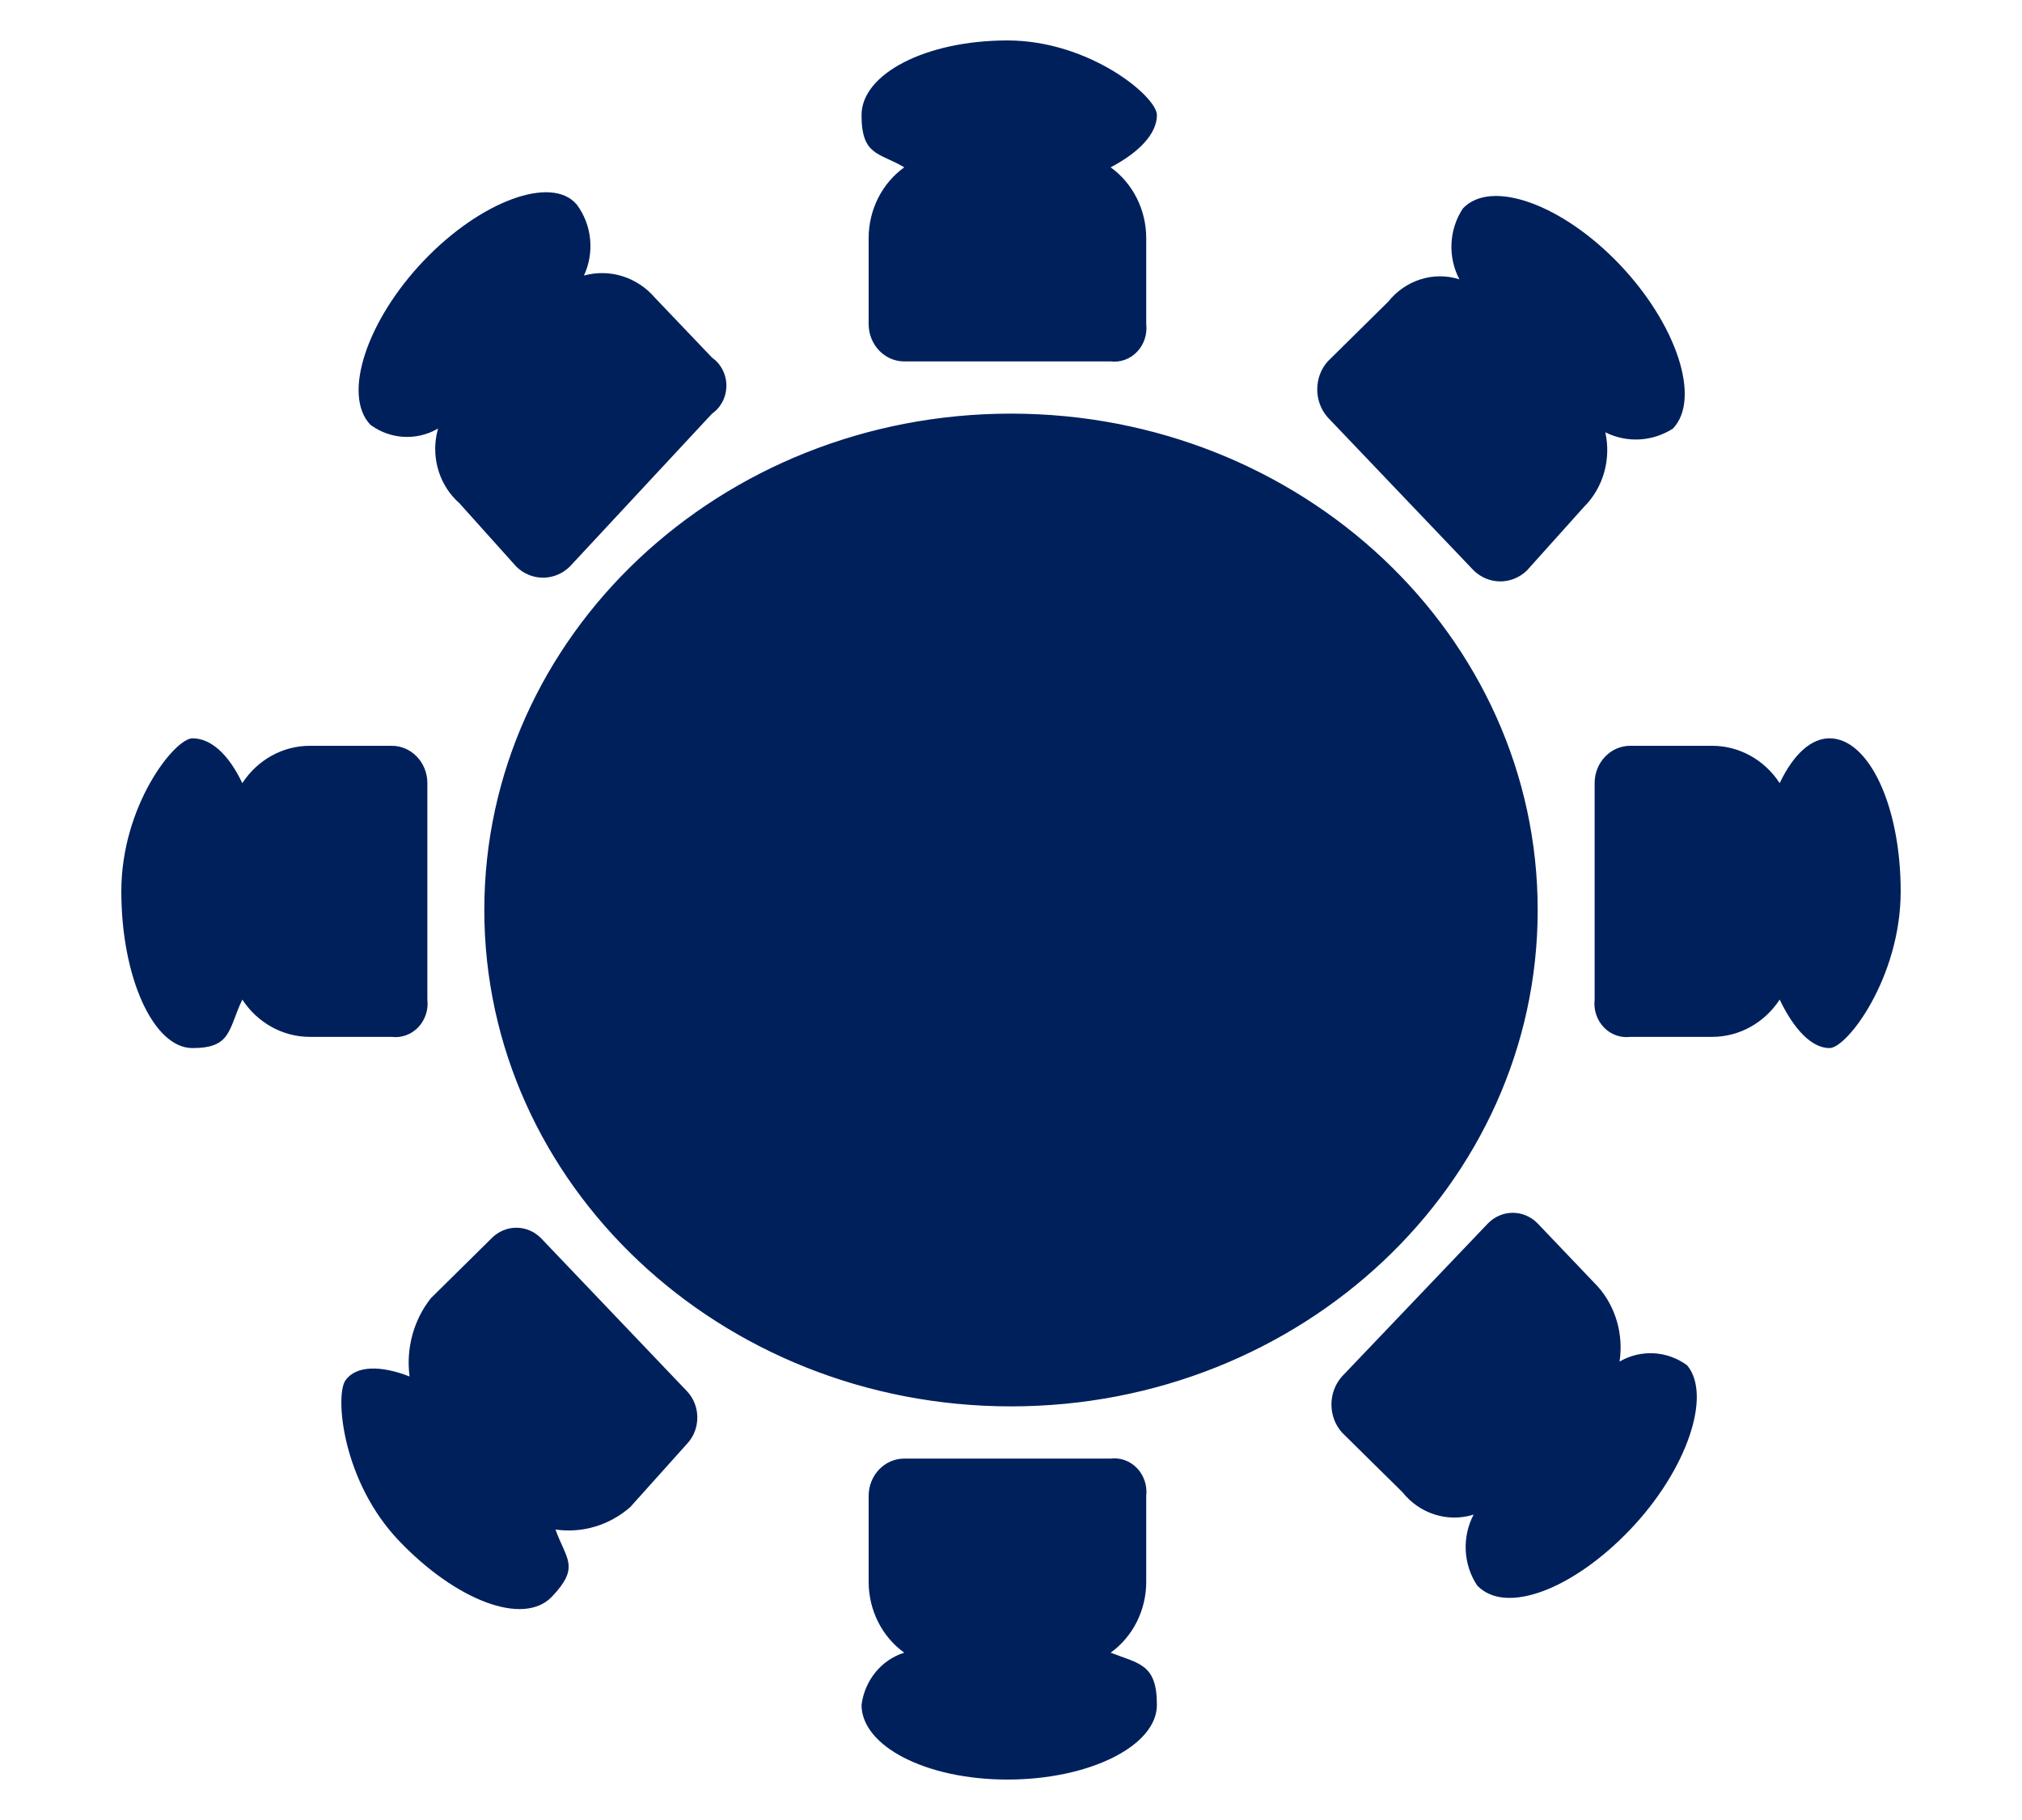 <svg width="50" height="45" viewBox="0 0 50 45" fill="none" xmlns="http://www.w3.org/2000/svg">
<path d="M28.118 36.302C28.289 36.482 28.373 36.734 28.344 36.987V39.109C28.345 39.81 28.015 40.467 27.464 40.863C28.168 41.139 28.608 41.139 28.608 42.154C28.608 43.169 26.936 44 24.912 44C22.888 44 21.304 43.169 21.304 42.154C21.383 41.544 21.797 41.038 22.36 40.863C21.809 40.467 21.479 39.81 21.48 39.109V36.987C21.48 36.477 21.874 36.064 22.36 36.064H27.464C27.705 36.034 27.946 36.122 28.118 36.302ZM13.384 30.62L16.992 34.403C17.327 34.762 17.327 35.337 16.992 35.695L15.584 37.264C15.07 37.713 14.399 37.914 13.736 37.818C14 38.556 14.352 38.74 13.648 39.478C12.944 40.217 11.272 39.571 9.864 38.094C8.456 36.618 8.28 34.496 8.544 34.127C8.808 33.758 9.424 33.758 10.128 34.034C10.036 33.339 10.228 32.636 10.656 32.097L12.152 30.62C12.494 30.268 13.042 30.268 13.384 30.62ZM38.024 30.251L39.52 31.82C39.955 32.318 40.15 32.998 40.048 33.665C40.577 33.359 41.225 33.395 41.72 33.758C42.336 34.496 41.72 36.341 40.312 37.818C38.904 39.294 37.232 39.94 36.528 39.202C36.182 38.683 36.148 38.003 36.44 37.449C35.8 37.649 35.109 37.431 34.68 36.895L33.184 35.419C32.837 35.029 32.837 34.424 33.184 34.034L36.792 30.251C37.134 29.899 37.682 29.899 38.024 30.251ZM25 10.227C32.193 10.227 38.024 15.722 38.024 22.5C38.024 29.278 32.193 34.773 25 34.773C17.807 34.773 11.976 29.278 11.976 22.5C11.976 15.722 17.807 10.227 25 10.227ZM45.24 18.255C46.208 18.255 47 19.916 47 22.039C47 24.161 45.68 25.914 45.24 25.914C44.8 25.914 44.36 25.453 44.008 24.715C43.63 25.293 43.005 25.638 42.336 25.637H40.312C40.071 25.667 39.83 25.58 39.658 25.4C39.487 25.22 39.403 24.967 39.432 24.715V19.363C39.432 18.853 39.826 18.44 40.312 18.44H42.336C43.005 18.439 43.63 18.784 44.008 19.363C44.36 18.625 44.8 18.255 45.24 18.255ZM4.76 18.255C5.2 18.255 5.64 18.625 5.992 19.363C6.37 18.784 6.996 18.439 7.664 18.44H9.688C10.174 18.44 10.568 18.853 10.568 19.363V24.715C10.597 24.967 10.513 25.22 10.342 25.4C10.17 25.58 9.929 25.667 9.688 25.637H7.664C6.996 25.638 6.37 25.293 5.992 24.715C5.64 25.453 5.728 25.914 4.76 25.914C3.792 25.914 3 24.161 3 22.039C3 19.916 4.32 18.255 4.76 18.255ZM40.048 6.536C41.456 8.013 42.072 9.858 41.368 10.597C40.861 10.921 40.233 10.956 39.696 10.689C39.845 11.359 39.644 12.061 39.168 12.534L37.76 14.103C37.388 14.466 36.812 14.466 36.44 14.103L32.832 10.32C32.486 9.93 32.486 9.325 32.832 8.936L34.328 7.459C34.757 6.923 35.449 6.705 36.088 6.906C35.796 6.351 35.83 5.671 36.176 5.152C36.88 4.414 38.64 5.06 40.048 6.536ZM14.264 5.06C14.638 5.561 14.706 6.242 14.44 6.813C15.079 6.637 15.759 6.85 16.2 7.367L17.608 8.843C17.829 8.997 17.962 9.257 17.962 9.535C17.962 9.814 17.829 10.074 17.608 10.227L14.088 14.011C13.716 14.374 13.14 14.374 12.768 14.011L11.36 12.442C10.885 12.025 10.672 11.369 10.797 10.741L10.832 10.597L10.697 10.666C10.242 10.873 9.719 10.845 9.287 10.588L9.16 10.504C8.456 9.766 9.072 7.921 10.48 6.444C11.888 4.968 13.648 4.322 14.264 5.06ZM24.912 1C26.936 1 28.608 2.384 28.608 2.845C28.608 3.307 28.168 3.768 27.464 4.137C28.015 4.534 28.345 5.19 28.344 5.891V8.013C28.373 8.266 28.289 8.518 28.118 8.698C27.946 8.878 27.705 8.966 27.464 8.936H22.36C21.874 8.936 21.48 8.522 21.48 8.013V5.891C21.479 5.19 21.809 4.534 22.36 4.137C21.744 3.768 21.304 3.861 21.304 2.845C21.304 1.83 22.888 1 24.912 1Z" fill="#00205C"/>
</svg>
